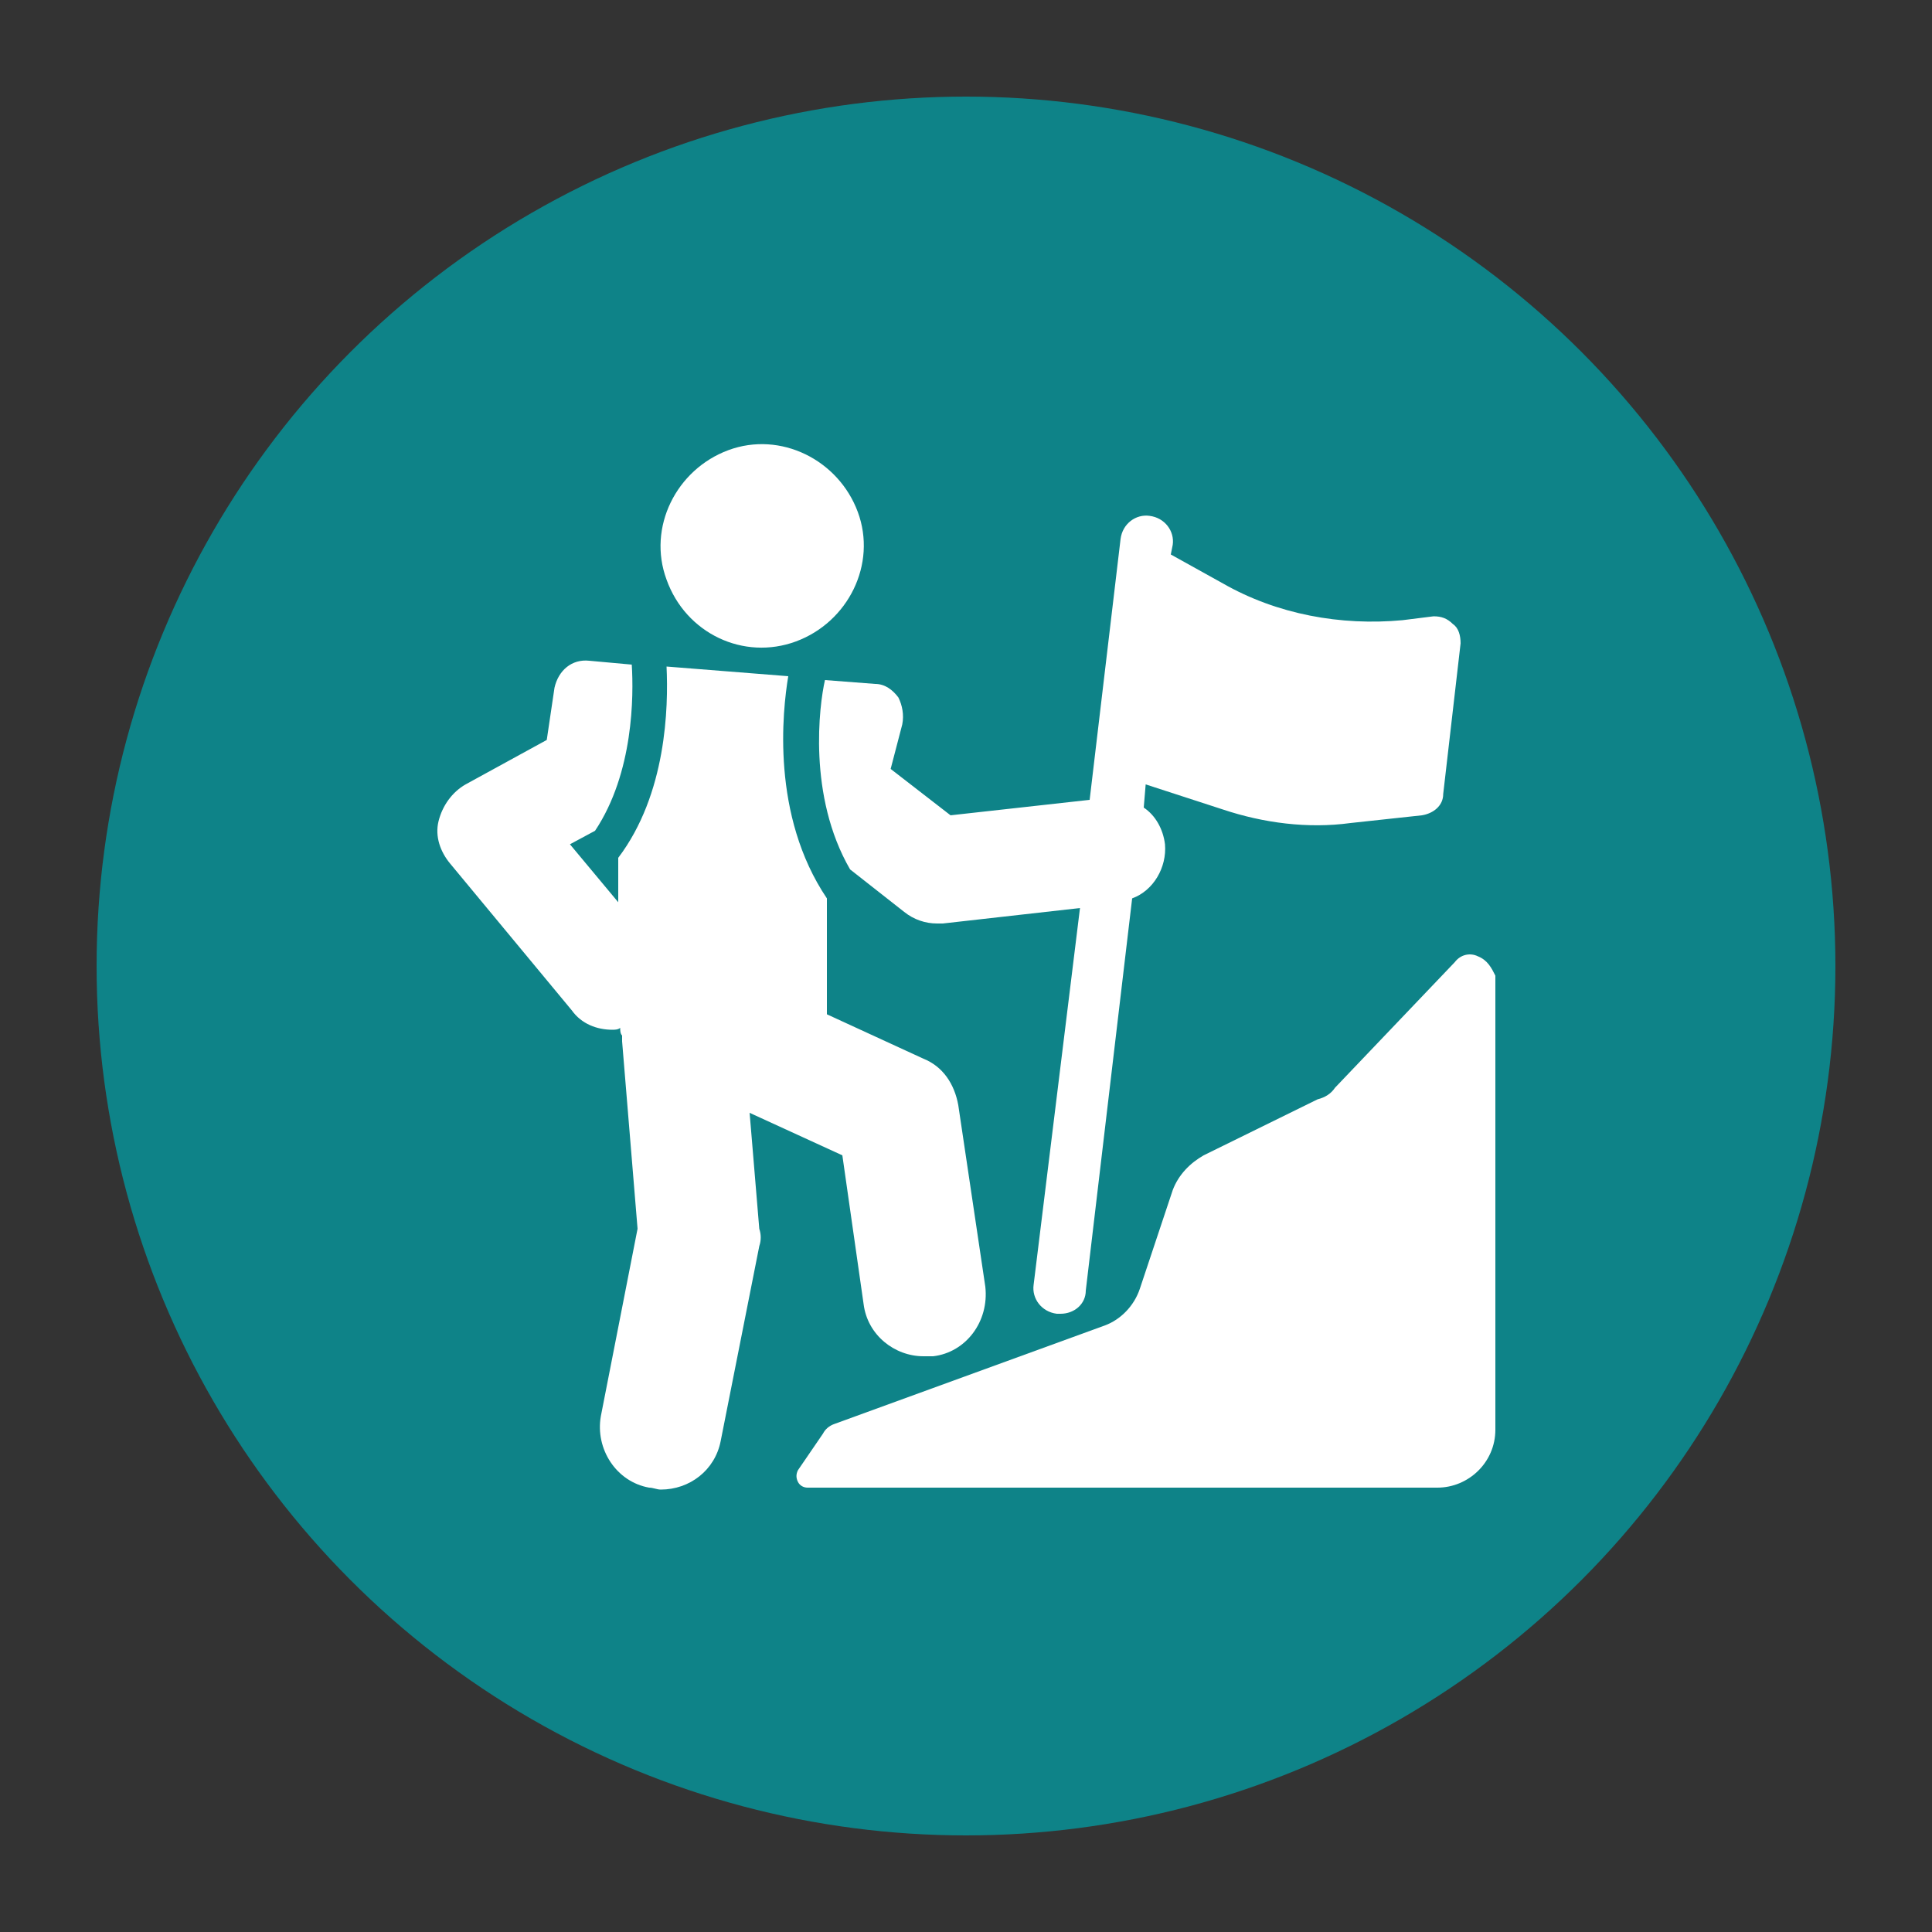 <?xml version="1.0" encoding="utf-8"?>
<!-- Generator: Adobe Illustrator 25.1.0, SVG Export Plug-In . SVG Version: 6.00 Build 0)  -->
<svg version="1.1" id="Layer_1" xmlns="http://www.w3.org/2000/svg" xmlns:xlink="http://www.w3.org/1999/xlink" x="0px" y="0px"
	 viewBox="0 0 100 100" style="enable-background:new 0 0 100 100;" xml:space="preserve">
<rect x="0" y="0" width="100" height="100" fill="#333333" stroke="none"/>
<style type="text/css">
	.st0{fill:#0E8388;}
	.st1{fill:#FFFFFF;}
</style>
<g>
	<circle class="st0" cx="50" cy="50" r="45"/>
	<g>
		<path class="st1" d="M38.8,57.6l4.8,2.2l1.1,7.7c0.2,1.6,1.6,2.7,3.1,2.7c0.1,0,0.3,0,0.5,0c1.7-0.2,2.9-1.8,2.7-3.6l-1.4-9.4
			c-0.2-1.1-0.8-2-1.8-2.4l-5-2.3c0,0,0,0,0-0.1l0-5.9c-2.9-4.3-2.3-9.7-2-11.5l-6.3-0.5c0.1,2.1,0,6.6-2.5,9.9l0,2.3l-2.5-3
			l1.3-0.7c2-3,2-7,1.9-8.6l-2.2-0.2c-0.9-0.1-1.6,0.5-1.8,1.4l-0.4,2.7l-4.2,2.3c-0.7,0.4-1.2,1.1-1.4,1.9
			c-0.2,0.8,0.1,1.6,0.6,2.2l6.3,7.6c0.5,0.7,1.3,1,2.1,1c0.1,0,0.3,0,0.4-0.1c0,0.1,0,0.3,0.1,0.4c0,0.1,0,0.2,0,0.3l0.8,9.7
			l-1.9,9.7c-0.3,1.7,0.8,3.4,2.5,3.7c0.2,0,0.4,0.1,0.6,0.1c1.5,0,2.8-1,3.1-2.5l2-10.1c0.1-0.3,0.1-0.6,0-0.9L38.8,57.6
			C38.8,57.6,38.8,57.6,38.8,57.6z"/>
		<path class="st1" d="M44,45l2.8,2.2c0.5,0.4,1.1,0.6,1.7,0.6c0.1,0,0.2,0,0.3,0l7.1-0.8l-2.4,19.5c-0.1,0.7,0.4,1.4,1.2,1.5
			c0.1,0,0.1,0,0.2,0c0.7,0,1.3-0.5,1.3-1.2l2.4-20.3c1.1-0.4,1.8-1.6,1.7-2.8c-0.1-0.8-0.5-1.5-1.1-1.9l0.1-1.2l4,1.3
			c2.1,0.7,4.4,1,6.6,0.7l3.7-0.4c0.6-0.1,1.1-0.5,1.1-1.1l0.9-7.8c0-0.4-0.1-0.8-0.4-1c-0.3-0.3-0.6-0.4-1-0.4l-1.6,0.2
			c-3.2,0.3-6.5-0.3-9.3-1.9l-2.7-1.5l0.1-0.5c0.1-0.7-0.4-1.4-1.2-1.5c-0.7-0.1-1.4,0.4-1.5,1.2l-1.6,13.5l-7.2,0.8l-3.1-2.4
			l0.6-2.3c0.1-0.5,0-1-0.2-1.4c-0.3-0.4-0.7-0.7-1.2-0.7l-2.6-0.2C42.4,36.5,41.8,41.2,44,45z"/>
		<path class="st1" d="M41.2,33.2c2.7-1,4.2-4,3.2-6.7c-1-2.7-4-4.2-6.7-3.2c-2.7,1-4.2,4-3.2,6.7C35.5,32.8,38.5,34.2,41.2,33.2z"
			/>
		<path class="st1" d="M76.5,49.5c-0.4-0.2-0.9-0.1-1.2,0.3l-6.2,6.5c-0.2,0.3-0.5,0.5-0.9,0.6l-5.9,2.9c-0.7,0.4-1.3,1-1.6,1.8
			L59,66.7c-0.3,0.9-1,1.6-1.8,1.9l-14,5.1c-0.3,0.1-0.5,0.3-0.6,0.5l-1.3,1.9c-0.1,0.2-0.1,0.4,0,0.6c0.1,0.2,0.3,0.3,0.5,0.3h32.6
			c1.6,0,3-1.3,3-3V50.5C77.2,50.1,77,49.7,76.5,49.5z"/>
	</g>
</g>
</svg>
